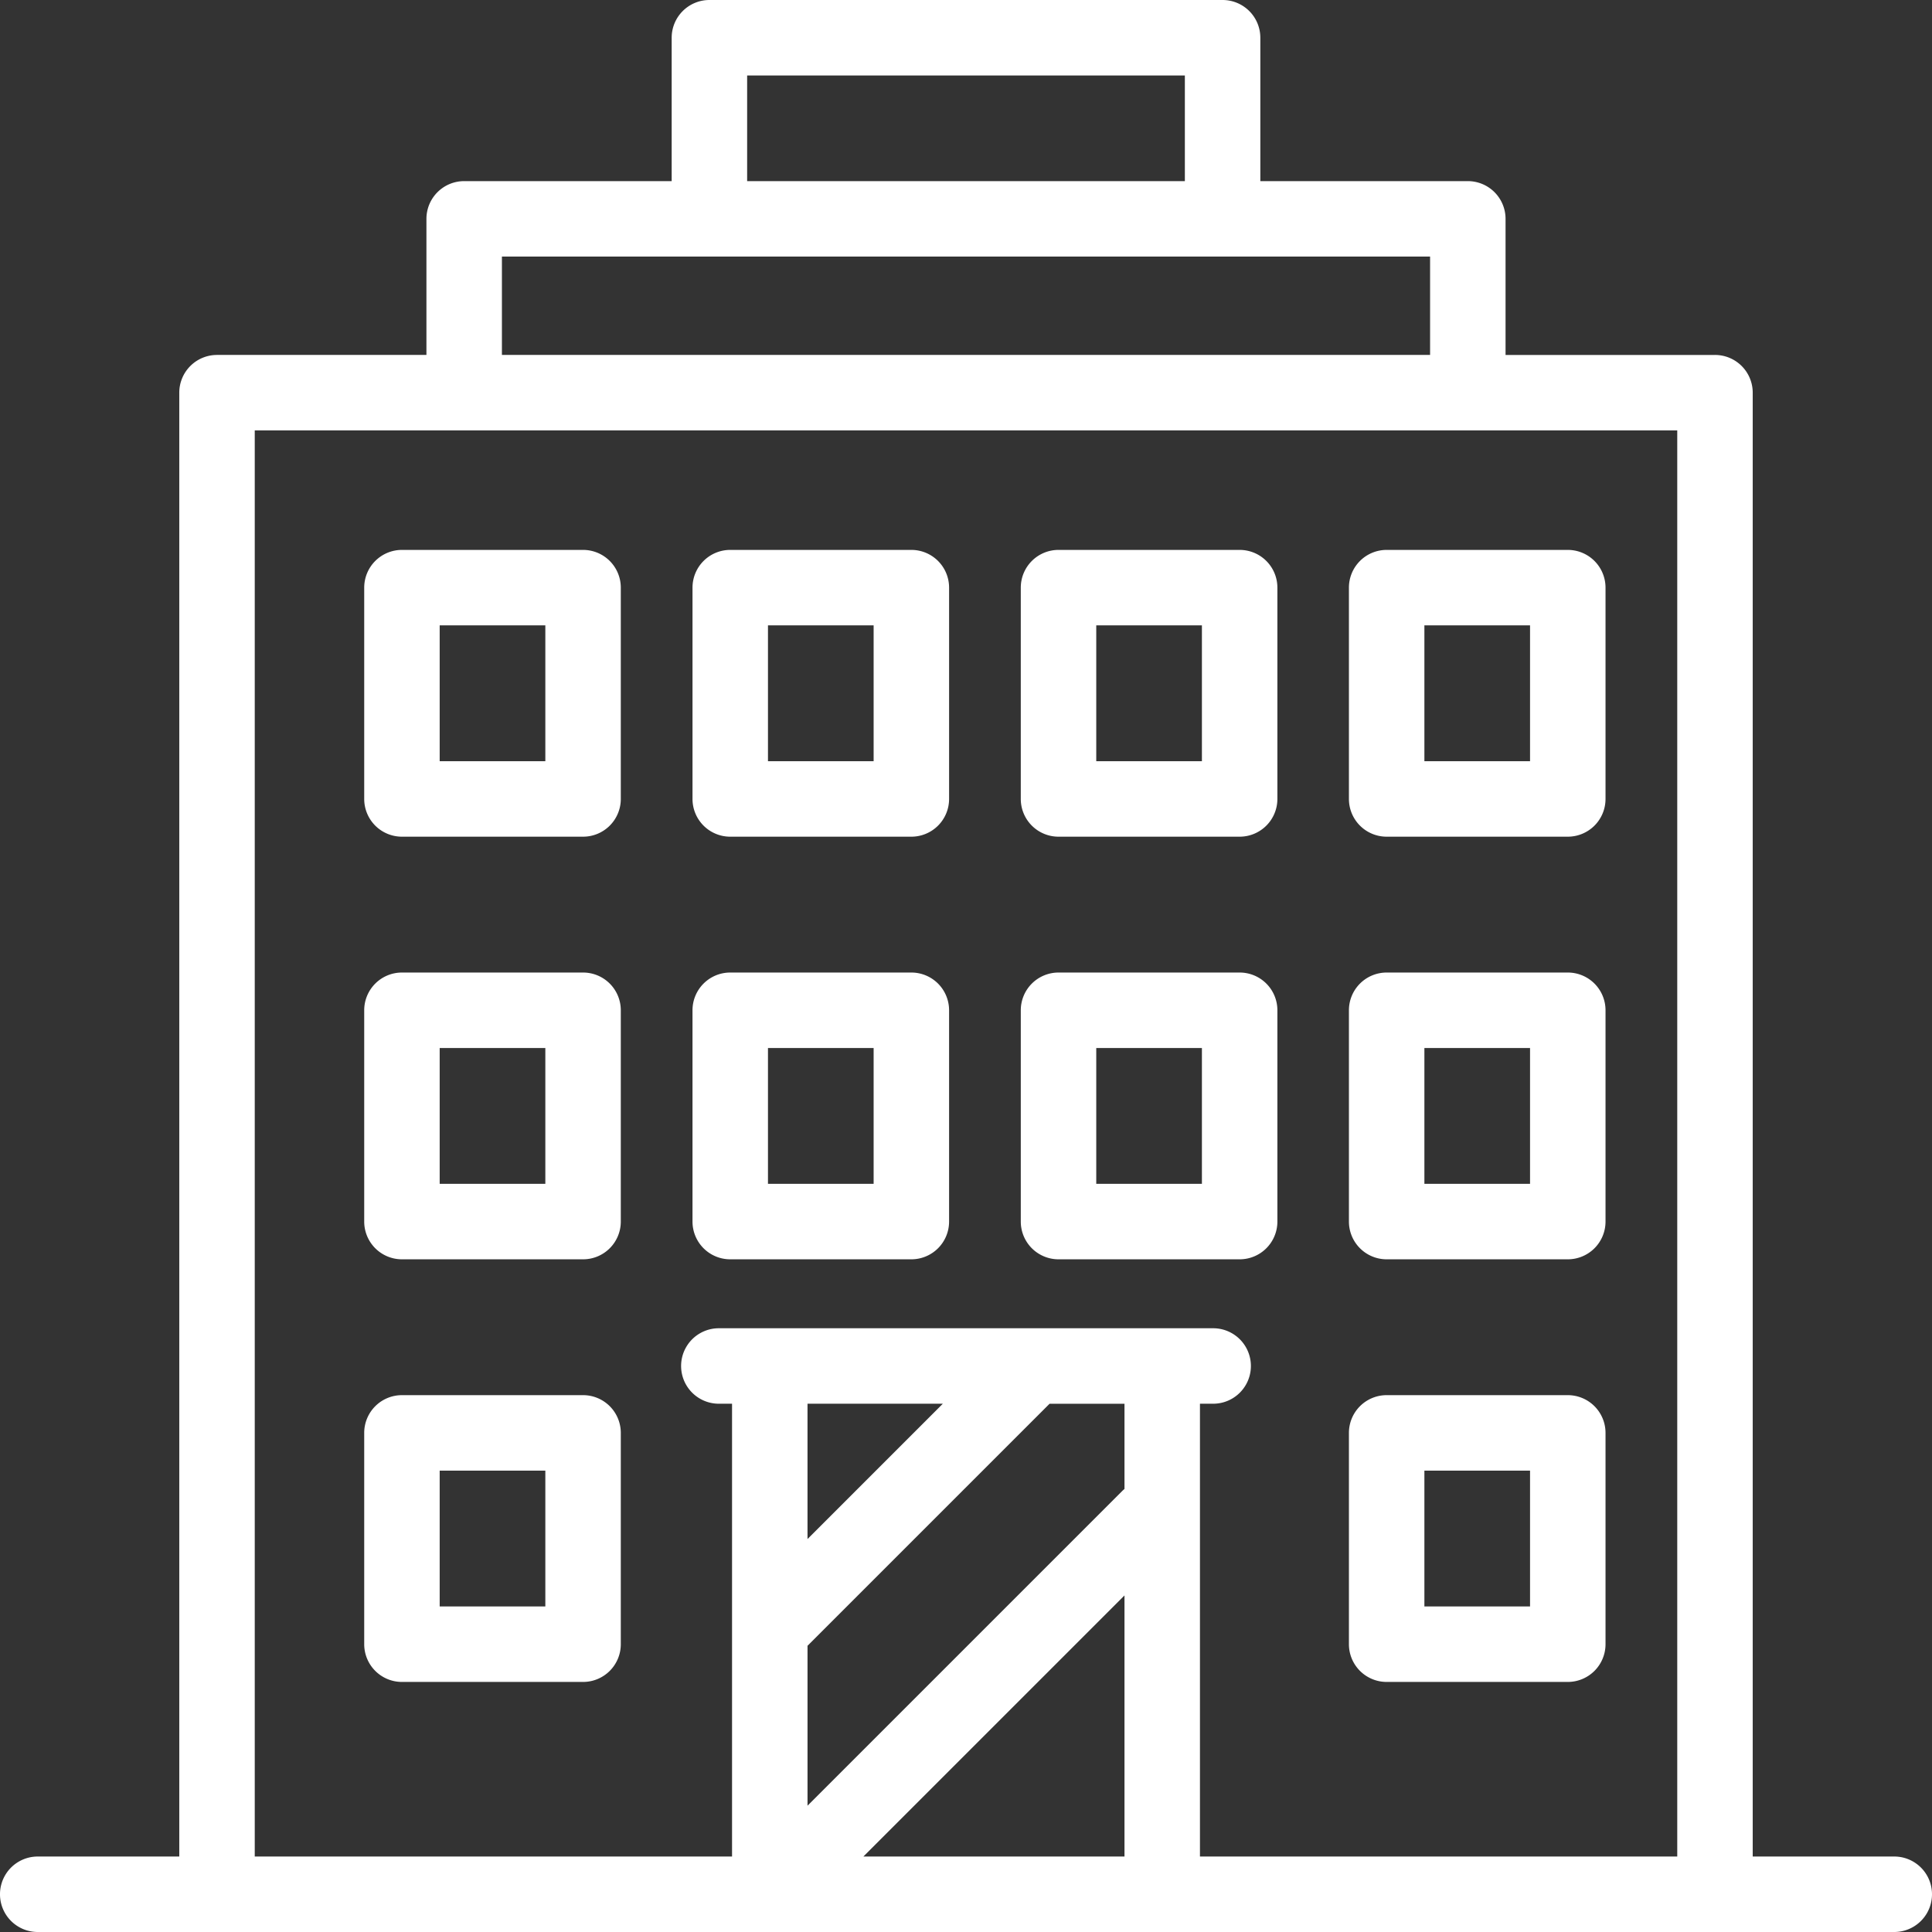 <svg id="icono-20" xmlns="http://www.w3.org/2000/svg" width="400" height="400" viewBox="0 0 400 400">
  <rect x="0" y="0" width="400" height="400" fill="#333333" stroke="none"/>
  <path id="Trazado_72" data-name="Trazado 72" d="M50.025,7.116h-37.5a7.812,7.812,0,0,0-7.812,7.812v43.75a7.812,7.812,0,0,0,7.812,7.813h37.5a7.812,7.812,0,0,0,7.812-7.813V14.928A7.812,7.812,0,0,0,50.025,7.116Zm-7.812,43.75H20.338V22.741H42.213Z" transform="translate(70.693 106.736)" fill="#FFFFFF"/>
  <path id="Trazado_73" data-name="Trazado 73" d="M50.025,12.585h-37.5A7.812,7.812,0,0,0,4.713,20.4V64.146a7.812,7.812,0,0,0,7.812,7.813h37.5a7.812,7.812,0,0,0,7.812-7.813V20.4A7.812,7.812,0,0,0,50.025,12.585ZM42.213,56.333H20.338V28.208H42.213Z" transform="translate(70.693 188.768)" fill="#FFFFFF"/>
  <path id="Trazado_74" data-name="Trazado 74" d="M50.025,18.053h-37.5a7.812,7.812,0,0,0-7.812,7.813v43.75a7.812,7.812,0,0,0,7.812,7.813h37.5a7.812,7.812,0,0,0,7.812-7.813V25.866A7.812,7.812,0,0,0,50.025,18.053ZM42.213,61.8H20.338V33.679H42.213Z" transform="translate(70.693 270.798)" fill="#FFFFFF"/>
  <path id="Trazado_75" data-name="Trazado 75" d="M62.767,18.053h-37.5a7.812,7.812,0,0,0-7.813,7.813v43.75a7.812,7.812,0,0,0,7.813,7.813h37.5a7.812,7.812,0,0,0,7.813-7.813V25.866A7.812,7.812,0,0,0,62.767,18.053ZM54.954,61.8H33.079V33.679H54.954Z" transform="translate(261.826 270.798)" fill="#FFFFFF"/>
  <path id="Trazado_76" data-name="Trazado 76" d="M54.274,7.116h-37.5a7.812,7.812,0,0,0-7.812,7.812v43.75a7.812,7.812,0,0,0,7.812,7.813h37.5a7.812,7.812,0,0,0,7.811-7.813V14.928A7.812,7.812,0,0,0,54.274,7.116Zm-7.813,43.75H24.586V22.741H46.461Z" transform="translate(134.414 106.736)" fill="#FFFFFF"/>
  <path id="Trazado_77" data-name="Trazado 77" d="M58.521,7.116h-37.5a7.812,7.812,0,0,0-7.813,7.812v43.75a7.812,7.812,0,0,0,7.813,7.813h37.5a7.812,7.812,0,0,0,7.813-7.813V14.928A7.812,7.812,0,0,0,58.521,7.116Zm-7.813,43.75H28.833V22.741H50.708Z" transform="translate(198.135 106.736)" fill="#FFFFFF"/>
  <path id="Trazado_78" data-name="Trazado 78" d="M54.274,12.585h-37.5A7.812,7.812,0,0,0,8.961,20.4V64.146a7.812,7.812,0,0,0,7.812,7.813h37.5a7.812,7.812,0,0,0,7.811-7.813V20.4A7.812,7.812,0,0,0,54.274,12.585ZM46.461,56.333H24.586V28.208H46.461Z" transform="translate(134.414 188.768)" fill="#FFFFFF"/>
  <path id="Trazado_79" data-name="Trazado 79" d="M58.521,12.585h-37.5A7.812,7.812,0,0,0,13.209,20.4V64.146a7.812,7.812,0,0,0,7.813,7.813h37.5a7.812,7.812,0,0,0,7.813-7.813V20.4A7.812,7.812,0,0,0,58.521,12.585ZM50.708,56.333H28.833V28.208H50.708Z" transform="translate(198.135 188.768)" fill="#FFFFFF"/>
  <path id="Trazado_80" data-name="Trazado 80" d="M62.767,7.116h-37.5a7.812,7.812,0,0,0-7.813,7.812v43.75a7.812,7.812,0,0,0,7.813,7.813h37.5a7.812,7.812,0,0,0,7.813-7.813V14.928A7.812,7.812,0,0,0,62.767,7.116Zm-7.813,43.75H33.079V22.741H54.954Z" transform="translate(261.826 106.736)" fill="#FFFFFF"/>
  <path id="Trazado_81" data-name="Trazado 81" d="M62.767,12.585h-37.5A7.812,7.812,0,0,0,17.455,20.4V64.146a7.812,7.812,0,0,0,7.813,7.813h37.5a7.812,7.812,0,0,0,7.813-7.813V20.4A7.812,7.812,0,0,0,62.767,12.585ZM54.954,56.333H33.079V28.208H54.954Z" transform="translate(261.826 188.768)" fill="#FFFFFF"/>
  <path id="Trazado_82" data-name="Trazado 82" d="M392.187,384.374H362.882V81.3a7.812,7.812,0,0,0-7.813-7.812h-43.36V45.312A7.812,7.812,0,0,0,303.9,37.5H260.938V7.812A7.812,7.812,0,0,0,253.125,0H146.875a7.812,7.812,0,0,0-7.812,7.812V37.5H96.1a7.812,7.812,0,0,0-7.812,7.812V73.487H44.93A7.812,7.812,0,0,0,37.118,81.3V384.374H7.812a7.813,7.813,0,0,0,0,15.626H392.187a7.813,7.813,0,0,0,0-15.626ZM154.688,15.625h90.624V37.5H154.688Zm78.125,368.749H178.757l54.056-54.054Zm0-76.1c-.174.147-.346.3-.51.462l-65.115,65.114v-33.11l50.112-50.11h15.514Zm-65.626,10.368V290.626H195.2Zm180.07,65.736H248.437V290.626h2.734a7.813,7.813,0,1,0,0-15.626H148.828a7.813,7.813,0,0,0,0,15.626h2.734v93.749H52.743V89.112h86.724a7.812,7.812,0,1,0,0-15.625h-35.55V53.125H296.083V73.487H135.937a7.812,7.812,0,1,0,0,15.625h211.32Z" fill="#FFFFFF"/>
</svg>
